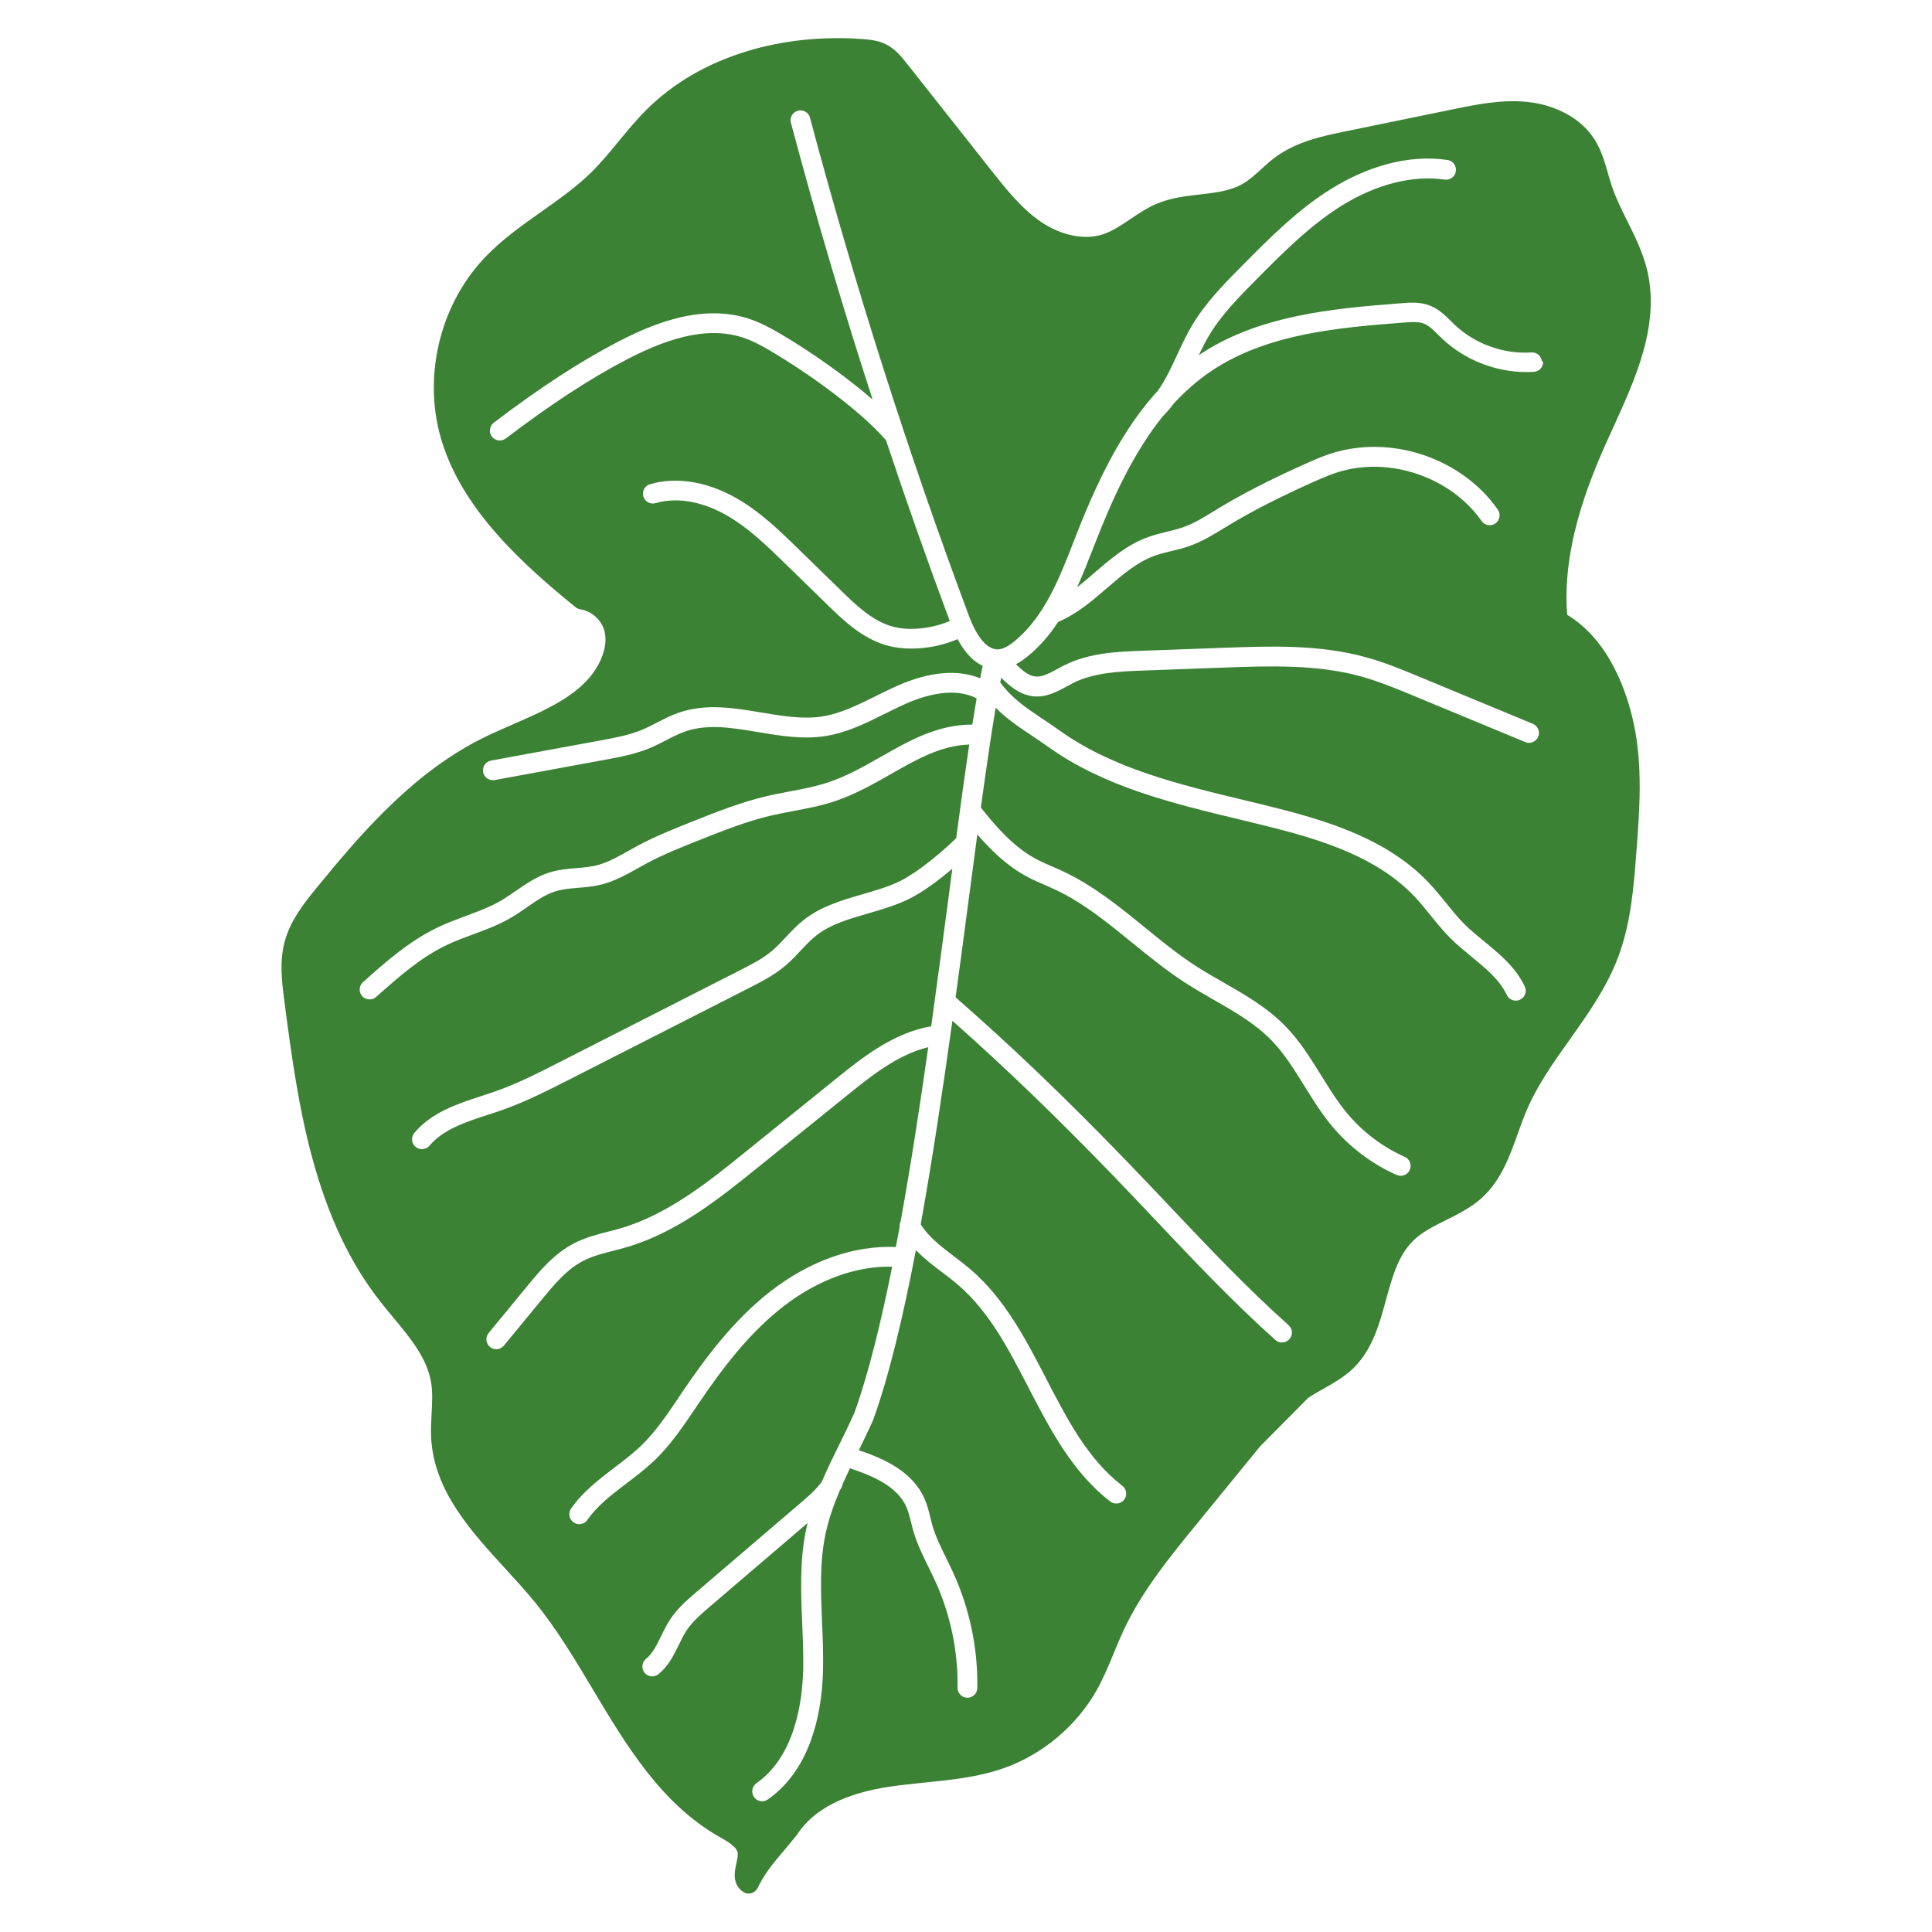 <?xml version="1.0" encoding="UTF-8"?> <svg xmlns="http://www.w3.org/2000/svg" viewBox="0 0 100.00 100.00" data-guides="{&quot;vertical&quot;:[],&quot;horizontal&quot;:[]}"><defs></defs><path fill="#3c8235" stroke="none" fill-opacity="1" stroke-width="1" stroke-opacity="1" color="rgb(51, 51, 51)" fill-rule="evenodd" id="tSvg14e8d442f6" title="Path 5" d="M67.711 72.355C67.961 72.187 68.223 72.039 68.5 71.882C69.027 71.585 69.574 71.277 70.039 70.828C71.027 69.871 71.391 68.558 71.738 67.285C72.063 66.105 72.367 64.988 73.141 64.226C73.602 63.769 74.207 63.468 74.848 63.152C75.488 62.831 76.148 62.503 76.711 61.992C77.695 61.093 78.141 59.855 78.567 58.66C78.707 58.261 78.856 57.851 79.02 57.468C79.574 56.167 80.426 54.964 81.254 53.804C82.184 52.492 83.148 51.136 83.738 49.585C84.418 47.808 84.559 45.921 84.699 44.101C84.867 41.917 85.035 39.656 84.559 37.437C84.227 35.898 83.344 33.171 81.117 31.82C80.859 28.488 82.09 25.245 83.203 22.777C83.297 22.566 83.395 22.355 83.492 22.144C84.078 20.859 84.684 19.53 85.063 18.167C85.504 16.581 85.559 15.187 85.238 13.905C85.016 13.027 84.617 12.222 84.231 11.448C83.93 10.839 83.641 10.265 83.438 9.659C83.363 9.445 83.301 9.222 83.234 8.988C83.063 8.39 82.887 7.777 82.531 7.214C82.168 6.644 81.648 6.183 80.984 5.839C80.402 5.538 79.727 5.343 79.027 5.273C77.719 5.144 76.449 5.402 75.227 5.652C73.387 6.029 71.547 6.407 69.707 6.785C68.504 7.03 67.141 7.312 66.027 8.124C65.754 8.323 65.508 8.55 65.27 8.765C64.957 9.05 64.66 9.323 64.324 9.515C63.688 9.882 62.918 9.972 62.105 10.066C61.383 10.148 60.637 10.234 59.926 10.523C59.406 10.738 58.949 11.042 58.512 11.339C58.027 11.663 57.574 11.972 57.074 12.132C56.121 12.437 54.922 12.191 53.871 11.476C52.867 10.788 52.078 9.792 51.312 8.823C49.859 6.984 48.406 5.144 46.953 3.304C46.684 2.964 46.352 2.542 45.863 2.296C45.469 2.097 45.051 2.054 44.656 2.023C42.59 1.867 40.508 2.085 38.637 2.659C36.578 3.292 34.832 4.312 33.445 5.695C32.93 6.21 32.469 6.773 32.02 7.316C31.551 7.886 31.106 8.425 30.605 8.921C29.836 9.675 28.918 10.324 28.035 10.949C26.996 11.683 25.922 12.437 25.027 13.402C23.887 14.628 23.082 16.175 22.699 17.874C22.317 19.578 22.383 21.32 22.891 22.913C23.402 24.519 24.332 26.074 25.735 27.663C27.039 29.14 28.586 30.453 29.793 31.429C29.863 31.488 29.949 31.523 30.039 31.538C30.617 31.628 31.129 32.081 31.281 32.644C31.418 33.144 31.289 33.656 31.156 33.999C30.465 35.781 28.485 36.648 26.567 37.484C26.067 37.703 25.547 37.929 25.059 38.167C21.496 39.917 18.832 42.96 16.41 45.925C15.801 46.671 15.039 47.601 14.735 48.738C14.453 49.785 14.594 50.867 14.719 51.824C15.098 54.734 15.465 57.355 16.16 59.925C16.973 62.933 18.11 65.351 19.645 67.32C19.867 67.609 20.106 67.894 20.336 68.171C21.25 69.269 22.113 70.308 22.317 71.574C22.399 72.078 22.367 72.601 22.34 73.156C22.317 73.574 22.293 74.007 22.317 74.445C22.473 77.171 24.348 79.222 26.164 81.203C26.672 81.757 27.2 82.335 27.668 82.906C28.797 84.284 29.758 85.89 30.684 87.441C32.422 90.351 34.223 93.359 37.231 95.074C37.233 95.075 37.236 95.076 37.239 95.078C37.672 95.324 38.164 95.605 38.188 95.941C38.196 96.066 38.157 96.249 38.117 96.429C38.071 96.652 38.02 96.882 38.028 97.113C38.047 97.562 38.282 97.804 38.477 97.929C38.559 97.984 38.657 98.011 38.754 98.011C38.801 98.011 38.848 98.003 38.891 97.992C39.032 97.953 39.149 97.855 39.215 97.722C39.59 96.949 40.008 96.46 40.532 95.839C40.762 95.566 41.004 95.285 41.262 94.949C41.27 94.937 41.278 94.929 41.285 94.917C42.125 93.648 43.723 92.828 46.035 92.48C46.637 92.39 47.262 92.328 47.864 92.265C49.223 92.128 50.633 91.988 51.969 91.515C53.973 90.804 55.719 89.335 56.762 87.488C57.117 86.859 57.391 86.191 57.657 85.546C57.813 85.171 57.973 84.781 58.145 84.41C59.098 82.359 60.571 80.558 61.993 78.82C63.069 77.501 64.146 76.182 65.223 74.863M79.871 18.703C79.891 18.984 79.676 19.23 79.394 19.246C79.266 19.254 79.133 19.258 79.004 19.258C77.406 19.258 75.801 18.625 74.644 17.527C74.574 17.461 74.508 17.394 74.441 17.328C74.199 17.086 73.965 16.855 73.711 16.754C73.418 16.636 73.039 16.668 72.672 16.695C69.355 16.953 65.602 17.246 62.68 19.215C61.969 19.695 61.332 20.261 60.754 20.886C60.594 21.101 60.418 21.312 60.223 21.508C60.219 21.511 60.215 21.515 60.211 21.515C58.652 23.445 57.582 25.82 56.715 28.035C56.676 28.136 56.633 28.242 56.594 28.343C56.328 29.031 56.055 29.722 55.75 30.398C56.051 30.164 56.348 29.906 56.652 29.644C57.484 28.929 58.344 28.187 59.429 27.797C59.754 27.679 60.082 27.601 60.398 27.523C60.691 27.453 60.965 27.386 61.23 27.293C61.777 27.101 62.285 26.793 62.82 26.464C62.906 26.41 62.996 26.359 63.082 26.304C64.316 25.558 65.676 24.859 67.488 24.043C67.945 23.836 68.394 23.636 68.875 23.48C70.379 22.992 72.078 23.015 73.664 23.547C75.25 24.078 76.625 25.082 77.527 26.378C77.687 26.609 77.633 26.929 77.402 27.093C77.172 27.253 76.851 27.199 76.687 26.968C75.078 24.668 71.855 23.589 69.187 24.46C68.754 24.601 68.332 24.789 67.902 24.98C66.129 25.781 64.8 26.461 63.601 27.187C63.515 27.238 63.429 27.293 63.343 27.343C62.785 27.683 62.211 28.035 61.558 28.265C61.246 28.375 60.933 28.453 60.629 28.523C60.324 28.597 60.039 28.668 59.765 28.765C58.859 29.093 58.105 29.742 57.308 30.429C56.543 31.089 55.75 31.773 54.777 32.187C54.776 32.187 54.775 32.187 54.773 32.187C54.332 32.859 53.812 33.472 53.164 33.992C53.011 34.117 52.812 34.261 52.582 34.382C52.922 34.703 53.222 34.972 53.59 35.015C53.941 35.054 54.324 34.847 54.73 34.625C54.851 34.558 54.972 34.492 55.101 34.429C56.398 33.781 57.863 33.73 59.156 33.683C60.538 33.632 61.919 33.582 63.3 33.531C65.754 33.441 68.293 33.347 70.746 34.031C71.703 34.297 72.621 34.679 73.507 35.047C75.451 35.852 77.395 36.658 79.34 37.465C79.601 37.574 79.726 37.871 79.617 38.132C79.535 38.328 79.343 38.449 79.144 38.449C79.078 38.449 79.011 38.437 78.949 38.41C77.005 37.604 75.061 36.798 73.117 35.992C72.257 35.636 71.367 35.269 70.472 35.019C68.172 34.379 65.715 34.468 63.336 34.554C61.954 34.605 60.573 34.656 59.191 34.707C58 34.75 56.652 34.8 55.554 35.347C55.445 35.402 55.336 35.461 55.218 35.527C54.715 35.804 54.144 36.113 53.472 36.039C52.746 35.957 52.254 35.492 51.82 35.082C51.804 35.16 51.789 35.242 51.773 35.324C52.383 36.152 53.121 36.648 53.972 37.214C54.25 37.402 54.539 37.593 54.84 37.808C57.586 39.777 61.023 40.601 64.344 41.402C64.933 41.543 65.543 41.691 66.14 41.843C69.004 42.57 71.937 43.539 73.988 45.726C74.289 46.05 74.566 46.39 74.836 46.722C75.156 47.117 75.457 47.492 75.797 47.832C76.109 48.144 76.457 48.429 76.824 48.73C77.625 49.386 78.453 50.066 78.922 51.062C79.043 51.316 78.933 51.625 78.676 51.742C78.605 51.777 78.531 51.793 78.457 51.793C78.266 51.793 78.082 51.683 77.992 51.5C77.621 50.714 76.918 50.136 76.172 49.523C75.801 49.218 75.418 48.906 75.07 48.558C74.691 48.179 74.359 47.765 74.035 47.367C73.769 47.035 73.515 46.722 73.238 46.429C71.371 44.437 68.601 43.527 65.886 42.84C65.297 42.691 64.687 42.543 64.101 42.402C60.683 41.578 57.148 40.73 54.238 38.644C53.953 38.441 53.672 38.254 53.398 38.07C52.742 37.632 52.109 37.211 51.535 36.629C51.289 38.089 51.039 39.843 50.769 41.8C51.582 42.828 52.488 43.851 53.625 44.461C53.894 44.605 54.179 44.73 54.48 44.859C54.656 44.933 54.836 45.011 55.015 45.097C56.59 45.832 57.937 46.929 59.242 47.992C60.082 48.675 60.949 49.386 61.859 49.976C62.328 50.281 62.828 50.566 63.312 50.843C64.422 51.48 65.57 52.136 66.504 53.086C67.265 53.859 67.832 54.773 68.382 55.66C68.816 56.359 69.222 57.019 69.722 57.617C70.527 58.586 71.558 59.367 72.711 59.879C72.969 59.992 73.086 60.297 72.969 60.554C72.882 60.746 72.695 60.859 72.5 60.859C72.429 60.859 72.359 60.843 72.293 60.816C71 60.242 69.84 59.363 68.933 58.273C68.39 57.621 67.945 56.898 67.511 56.203C66.968 55.328 66.457 54.5 65.773 53.808C64.937 52.961 63.902 52.367 62.804 51.738C62.308 51.453 61.797 51.16 61.304 50.84C60.351 50.218 59.461 49.492 58.597 48.793C57.285 47.722 56.047 46.711 54.586 46.031C54.418 45.953 54.254 45.883 54.078 45.804C53.769 45.672 53.453 45.535 53.144 45.367C52.14 44.828 51.316 44.035 50.586 43.191C50.449 44.203 50.312 45.257 50.168 46.343C49.945 48.042 49.711 49.816 49.461 51.621C52.347 54.14 55.172 56.847 58.332 60.117C59.07 60.879 59.808 61.664 60.527 62.421C62.496 64.503 64.535 66.66 66.699 68.593C66.91 68.781 66.929 69.105 66.738 69.316C66.636 69.429 66.496 69.488 66.355 69.488C66.234 69.488 66.113 69.445 66.015 69.359C63.82 67.394 61.769 65.226 59.785 63.125C59.07 62.371 58.332 61.589 57.597 60.828C54.644 57.773 51.984 55.214 49.297 52.836C48.8 56.394 48.261 60.023 47.656 63.367C48.054 64.019 48.703 64.511 49.383 65.031C49.668 65.245 49.961 65.472 50.242 65.71C52.011 67.23 53.097 69.324 54.148 71.355C55.258 73.499 56.308 75.527 58.093 76.906C58.316 77.077 58.359 77.402 58.187 77.624C58.086 77.753 57.933 77.823 57.781 77.823C57.672 77.823 57.562 77.788 57.468 77.718C55.504 76.203 54.351 73.976 53.238 71.828C52.187 69.796 51.195 67.878 49.574 66.492C49.32 66.273 49.05 66.066 48.761 65.851C48.292 65.496 47.82 65.132 47.406 64.706C46.746 68.156 46.015 71.23 45.191 73.507C45.187 73.519 45.183 73.531 45.175 73.542C44.945 74.054 44.695 74.566 44.453 75.062C45.843 75.531 47.25 76.199 47.855 77.578C47.999 77.902 48.078 78.23 48.156 78.546C48.191 78.691 48.226 78.828 48.261 78.96C48.429 79.538 48.699 80.085 48.984 80.663C49.101 80.902 49.222 81.148 49.335 81.398C50.187 83.257 50.621 85.324 50.585 87.371C50.581 87.652 50.351 87.874 50.074 87.874C50.071 87.874 50.069 87.874 50.066 87.874C49.785 87.871 49.558 87.636 49.562 87.355C49.593 85.46 49.191 83.55 48.402 81.824C48.292 81.589 48.175 81.351 48.062 81.117C47.769 80.523 47.468 79.91 47.273 79.246C47.23 79.093 47.191 78.941 47.156 78.792C47.085 78.507 47.019 78.234 46.913 77.996C46.449 76.945 45.21 76.402 43.995 75.996C43.867 76.265 43.738 76.538 43.617 76.808C43.609 76.859 43.597 76.906 43.574 76.953C43.542 77.019 43.507 77.085 43.464 77.152C43.16 77.871 42.902 78.597 42.738 79.355C42.417 80.847 42.484 82.371 42.55 83.98C42.585 84.765 42.617 85.582 42.601 86.382C42.574 87.773 42.359 89.027 41.964 90.105C41.48 91.429 40.73 92.449 39.742 93.14C39.652 93.203 39.55 93.234 39.449 93.234C39.288 93.234 39.128 93.156 39.027 93.015C38.867 92.785 38.921 92.464 39.152 92.3C41.187 90.878 41.542 87.968 41.574 86.363C41.589 85.589 41.554 84.792 41.523 84.023C41.456 82.421 41.386 80.761 41.73 79.14C41.753 79.039 41.777 78.933 41.8 78.832C40.118 80.27 38.436 81.709 36.753 83.148C36.312 83.527 35.855 83.914 35.546 84.379C35.394 84.605 35.269 84.863 35.136 85.136C34.87 85.679 34.597 86.238 34.081 86.656C33.988 86.734 33.874 86.769 33.761 86.769C33.613 86.769 33.464 86.703 33.363 86.578C33.187 86.359 33.218 86.035 33.441 85.859C33.781 85.585 33.992 85.148 34.218 84.687C34.359 84.394 34.507 84.093 34.695 83.808C35.081 83.226 35.617 82.769 36.089 82.367C37.807 80.898 39.524 79.429 41.242 77.96C41.285 77.925 41.327 77.886 41.37 77.851C41.742 77.535 42.285 77.074 42.546 76.671C42.831 76.007 43.148 75.359 43.464 74.722C43.718 74.207 43.98 73.671 44.218 73.144C44.937 71.152 45.585 68.523 46.179 65.562C44.312 65.519 42.327 66.242 40.546 67.621C38.734 69.023 37.32 70.933 36.175 72.621C36.105 72.726 36.035 72.828 35.964 72.933C35.351 73.839 34.718 74.781 33.898 75.57C33.437 76.011 32.929 76.402 32.437 76.773C31.656 77.367 30.921 77.925 30.402 78.671C30.304 78.816 30.144 78.89 29.98 78.89C29.878 78.89 29.777 78.859 29.687 78.796C29.456 78.636 29.398 78.316 29.558 78.085C30.167 77.21 31.003 76.574 31.812 75.957C32.3 75.585 32.765 75.23 33.183 74.832C33.925 74.117 34.527 73.226 35.109 72.359C35.179 72.253 35.249 72.148 35.32 72.046C36.507 70.296 37.984 68.304 39.909 66.816C41.933 65.249 44.218 64.449 46.37 64.546C46.437 64.199 46.503 63.847 46.566 63.496C46.558 63.402 46.573 63.308 46.616 63.222C47.136 60.359 47.609 57.277 48.046 54.203C46.464 54.581 45.05 55.726 43.89 56.66C42.339 57.912 40.788 59.165 39.238 60.417C37.288 61.992 35.077 63.777 32.449 64.55C32.214 64.621 31.98 64.679 31.749 64.738C31.179 64.882 30.644 65.023 30.167 65.273C29.32 65.714 28.675 66.499 28.05 67.257C27.394 68.054 26.738 68.851 26.081 69.648C25.98 69.769 25.835 69.835 25.687 69.835C25.573 69.835 25.456 69.796 25.363 69.718C25.144 69.538 25.113 69.214 25.292 68.996C25.948 68.199 26.605 67.402 27.261 66.605C27.917 65.804 28.663 64.902 29.695 64.363C30.277 64.058 30.898 63.898 31.495 63.745C31.726 63.687 31.945 63.632 32.16 63.566C34.593 62.847 36.718 61.132 38.593 59.617C40.144 58.364 41.695 57.111 43.245 55.859C44.577 54.785 46.222 53.456 48.199 53.12C48.527 50.761 48.835 48.425 49.128 46.214C49.183 45.792 49.238 45.374 49.292 44.964C48.57 45.578 47.761 46.171 47.101 46.503C46.402 46.855 45.656 47.07 44.929 47.281C43.925 47.57 42.976 47.843 42.226 48.441C41.945 48.664 41.695 48.933 41.429 49.214C41.179 49.484 40.917 49.761 40.62 50.007C40.05 50.488 39.402 50.816 38.777 51.136C35.649 52.729 32.521 54.321 29.394 55.914C28.331 56.453 27.234 57.011 26.077 57.425C25.804 57.523 25.523 57.617 25.249 57.703C24.066 58.089 22.945 58.456 22.23 59.3C22.128 59.421 21.984 59.48 21.839 59.48C21.722 59.48 21.605 59.441 21.507 59.359C21.292 59.175 21.265 58.855 21.448 58.636C22.351 57.57 23.663 57.14 24.929 56.726C25.195 56.64 25.472 56.55 25.73 56.456C26.824 56.066 27.894 55.523 28.925 54.996C32.053 53.403 35.18 51.811 38.308 50.218C38.882 49.925 39.476 49.625 39.956 49.218C40.206 49.007 40.433 48.765 40.675 48.507C40.952 48.211 41.242 47.902 41.581 47.632C42.487 46.91 43.581 46.597 44.636 46.289C45.347 46.082 46.019 45.89 46.632 45.582C47.492 45.148 48.695 44.16 49.492 43.386C49.726 41.629 49.952 39.992 50.167 38.539C48.718 38.581 47.453 39.3 46.12 40.062C45.202 40.585 44.253 41.124 43.191 41.476C42.488 41.711 41.761 41.847 41.058 41.98C40.656 42.058 40.238 42.136 39.839 42.23C38.624 42.519 37.429 42.996 36.273 43.453C35.339 43.824 34.37 44.207 33.48 44.683C33.327 44.765 33.175 44.851 33.027 44.933C32.417 45.277 31.784 45.629 31.062 45.8C30.675 45.89 30.292 45.925 29.921 45.953C29.511 45.988 29.124 46.019 28.769 46.129C28.241 46.289 27.769 46.617 27.269 46.964C26.999 47.152 26.722 47.343 26.425 47.515C25.792 47.882 25.116 48.132 24.464 48.371C23.995 48.543 23.558 48.707 23.132 48.91C21.769 49.554 20.601 50.597 19.468 51.601C19.37 51.687 19.249 51.73 19.128 51.73C18.988 51.73 18.847 51.672 18.745 51.558C18.558 51.347 18.578 51.023 18.788 50.836C19.972 49.781 21.199 48.691 22.695 47.984C23.163 47.761 23.644 47.586 24.113 47.41C24.753 47.171 25.359 46.949 25.913 46.628C26.171 46.476 26.421 46.304 26.687 46.121C27.23 45.746 27.796 45.355 28.476 45.148C28.937 45.007 29.394 44.972 29.839 44.933C30.187 44.906 30.519 44.874 30.828 44.804C31.413 44.667 31.956 44.363 32.531 44.039C32.683 43.953 32.843 43.863 33.003 43.777C33.945 43.273 34.941 42.878 35.902 42.496C37.093 42.023 38.324 41.535 39.609 41.226C40.031 41.125 40.46 41.043 40.874 40.965C41.574 40.832 42.234 40.707 42.874 40.492C43.839 40.172 44.745 39.656 45.617 39.16C47.058 38.34 48.542 37.496 50.327 37.504C50.402 37.027 50.476 36.574 50.55 36.148C49.394 35.547 47.906 35.968 46.859 36.437C46.503 36.593 46.14 36.777 45.792 36.949C44.824 37.429 43.824 37.929 42.706 38.101C41.538 38.281 40.37 38.082 39.238 37.894C37.91 37.672 36.656 37.457 35.495 37.851C35.152 37.968 34.824 38.136 34.476 38.316C34.21 38.453 33.933 38.597 33.64 38.718C32.863 39.043 32.046 39.191 31.257 39.336C29.373 39.682 27.489 40.028 25.605 40.375C25.574 40.379 25.542 40.383 25.511 40.383C25.269 40.383 25.054 40.211 25.007 39.965C24.956 39.687 25.14 39.418 25.417 39.367C27.301 39.02 29.186 38.674 31.07 38.328C31.804 38.191 32.566 38.054 33.242 37.769C33.495 37.664 33.742 37.539 34.003 37.402C34.37 37.214 34.745 37.019 35.159 36.879C36.566 36.402 38.007 36.644 39.402 36.879C40.499 37.062 41.538 37.238 42.542 37.086C43.503 36.937 44.39 36.496 45.327 36.031C45.687 35.851 46.058 35.668 46.437 35.5C48.093 34.765 49.57 34.632 50.734 35.109C50.777 34.882 50.82 34.668 50.863 34.464C50.433 34.261 49.976 33.851 49.566 33.082C48.902 33.363 48.203 33.523 47.48 33.562C47.374 33.566 47.269 33.57 47.167 33.57C46.71 33.57 46.281 33.515 45.886 33.402C44.605 33.039 43.609 32.066 42.808 31.285C42.085 30.58 41.363 29.876 40.64 29.171C39.687 28.242 38.699 27.277 37.538 26.632C36.816 26.23 35.39 25.617 33.933 26.043C33.66 26.121 33.378 25.964 33.3 25.695C33.222 25.421 33.378 25.14 33.648 25.062C34.992 24.671 36.55 24.914 38.038 25.742C39.316 26.453 40.351 27.464 41.355 28.445C42.078 29.149 42.8 29.854 43.523 30.558C44.277 31.296 45.136 32.128 46.167 32.421C46.542 32.527 46.968 32.57 47.429 32.542C48.019 32.511 48.613 32.375 49.16 32.144C48.007 29.054 46.906 25.933 45.859 22.785C44.499 21.226 41.886 19.347 39.878 18.16C39.46 17.914 38.96 17.636 38.429 17.464C36.831 16.949 34.933 17.308 32.46 18.597C30.538 19.597 28.542 20.902 26.179 22.695C25.952 22.867 25.632 22.82 25.46 22.597C25.288 22.371 25.335 22.05 25.558 21.878C27.968 20.05 30.011 18.718 31.984 17.691C33.187 17.062 34.249 16.648 35.234 16.422C36.511 16.128 37.691 16.152 38.742 16.492C39.367 16.695 39.929 17.003 40.398 17.281C41.898 18.164 43.726 19.429 45.167 20.683C43.628 15.937 42.214 11.148 40.937 6.355C40.862 6.082 41.027 5.8 41.3 5.73C41.573 5.656 41.855 5.82 41.925 6.093C44.241 14.781 47.007 23.456 50.152 31.878C50.402 32.55 50.937 33.667 51.687 33.609C51.913 33.593 52.167 33.464 52.488 33.207C54.046 31.953 54.831 29.941 55.589 27.992C55.628 27.886 55.671 27.785 55.71 27.679C56.285 26.215 57.085 24.304 58.183 22.547C58.73 21.672 59.308 20.902 59.925 20.23C60.32 19.679 60.617 19.039 60.925 18.375C61.16 17.871 61.402 17.351 61.691 16.859C62.402 15.66 63.374 14.679 64.316 13.73C65.718 12.316 67.163 10.855 68.913 9.769C69.847 9.187 70.812 8.761 71.777 8.5C72.859 8.207 73.917 8.133 74.921 8.281C75.203 8.32 75.394 8.582 75.355 8.863C75.316 9.144 75.054 9.336 74.773 9.296C73.124 9.054 71.234 9.535 69.453 10.64C67.808 11.664 66.402 13.082 65.042 14.453C64.144 15.359 63.218 16.293 62.57 17.383C62.378 17.703 62.214 18.039 62.046 18.386C63.429 17.453 65.089 16.793 67.12 16.363C68.843 16 70.589 15.844 72.531 15.695C72.968 15.66 73.511 15.617 74.027 15.824C74.48 16.004 74.808 16.332 75.101 16.621C75.167 16.683 75.226 16.746 75.288 16.805C76.335 17.8 77.824 18.34 79.265 18.242C79.546 18.222 79.792 18.437 79.808 18.718C79.829 18.713 79.85 18.708 79.871 18.703Z"></path></svg> 